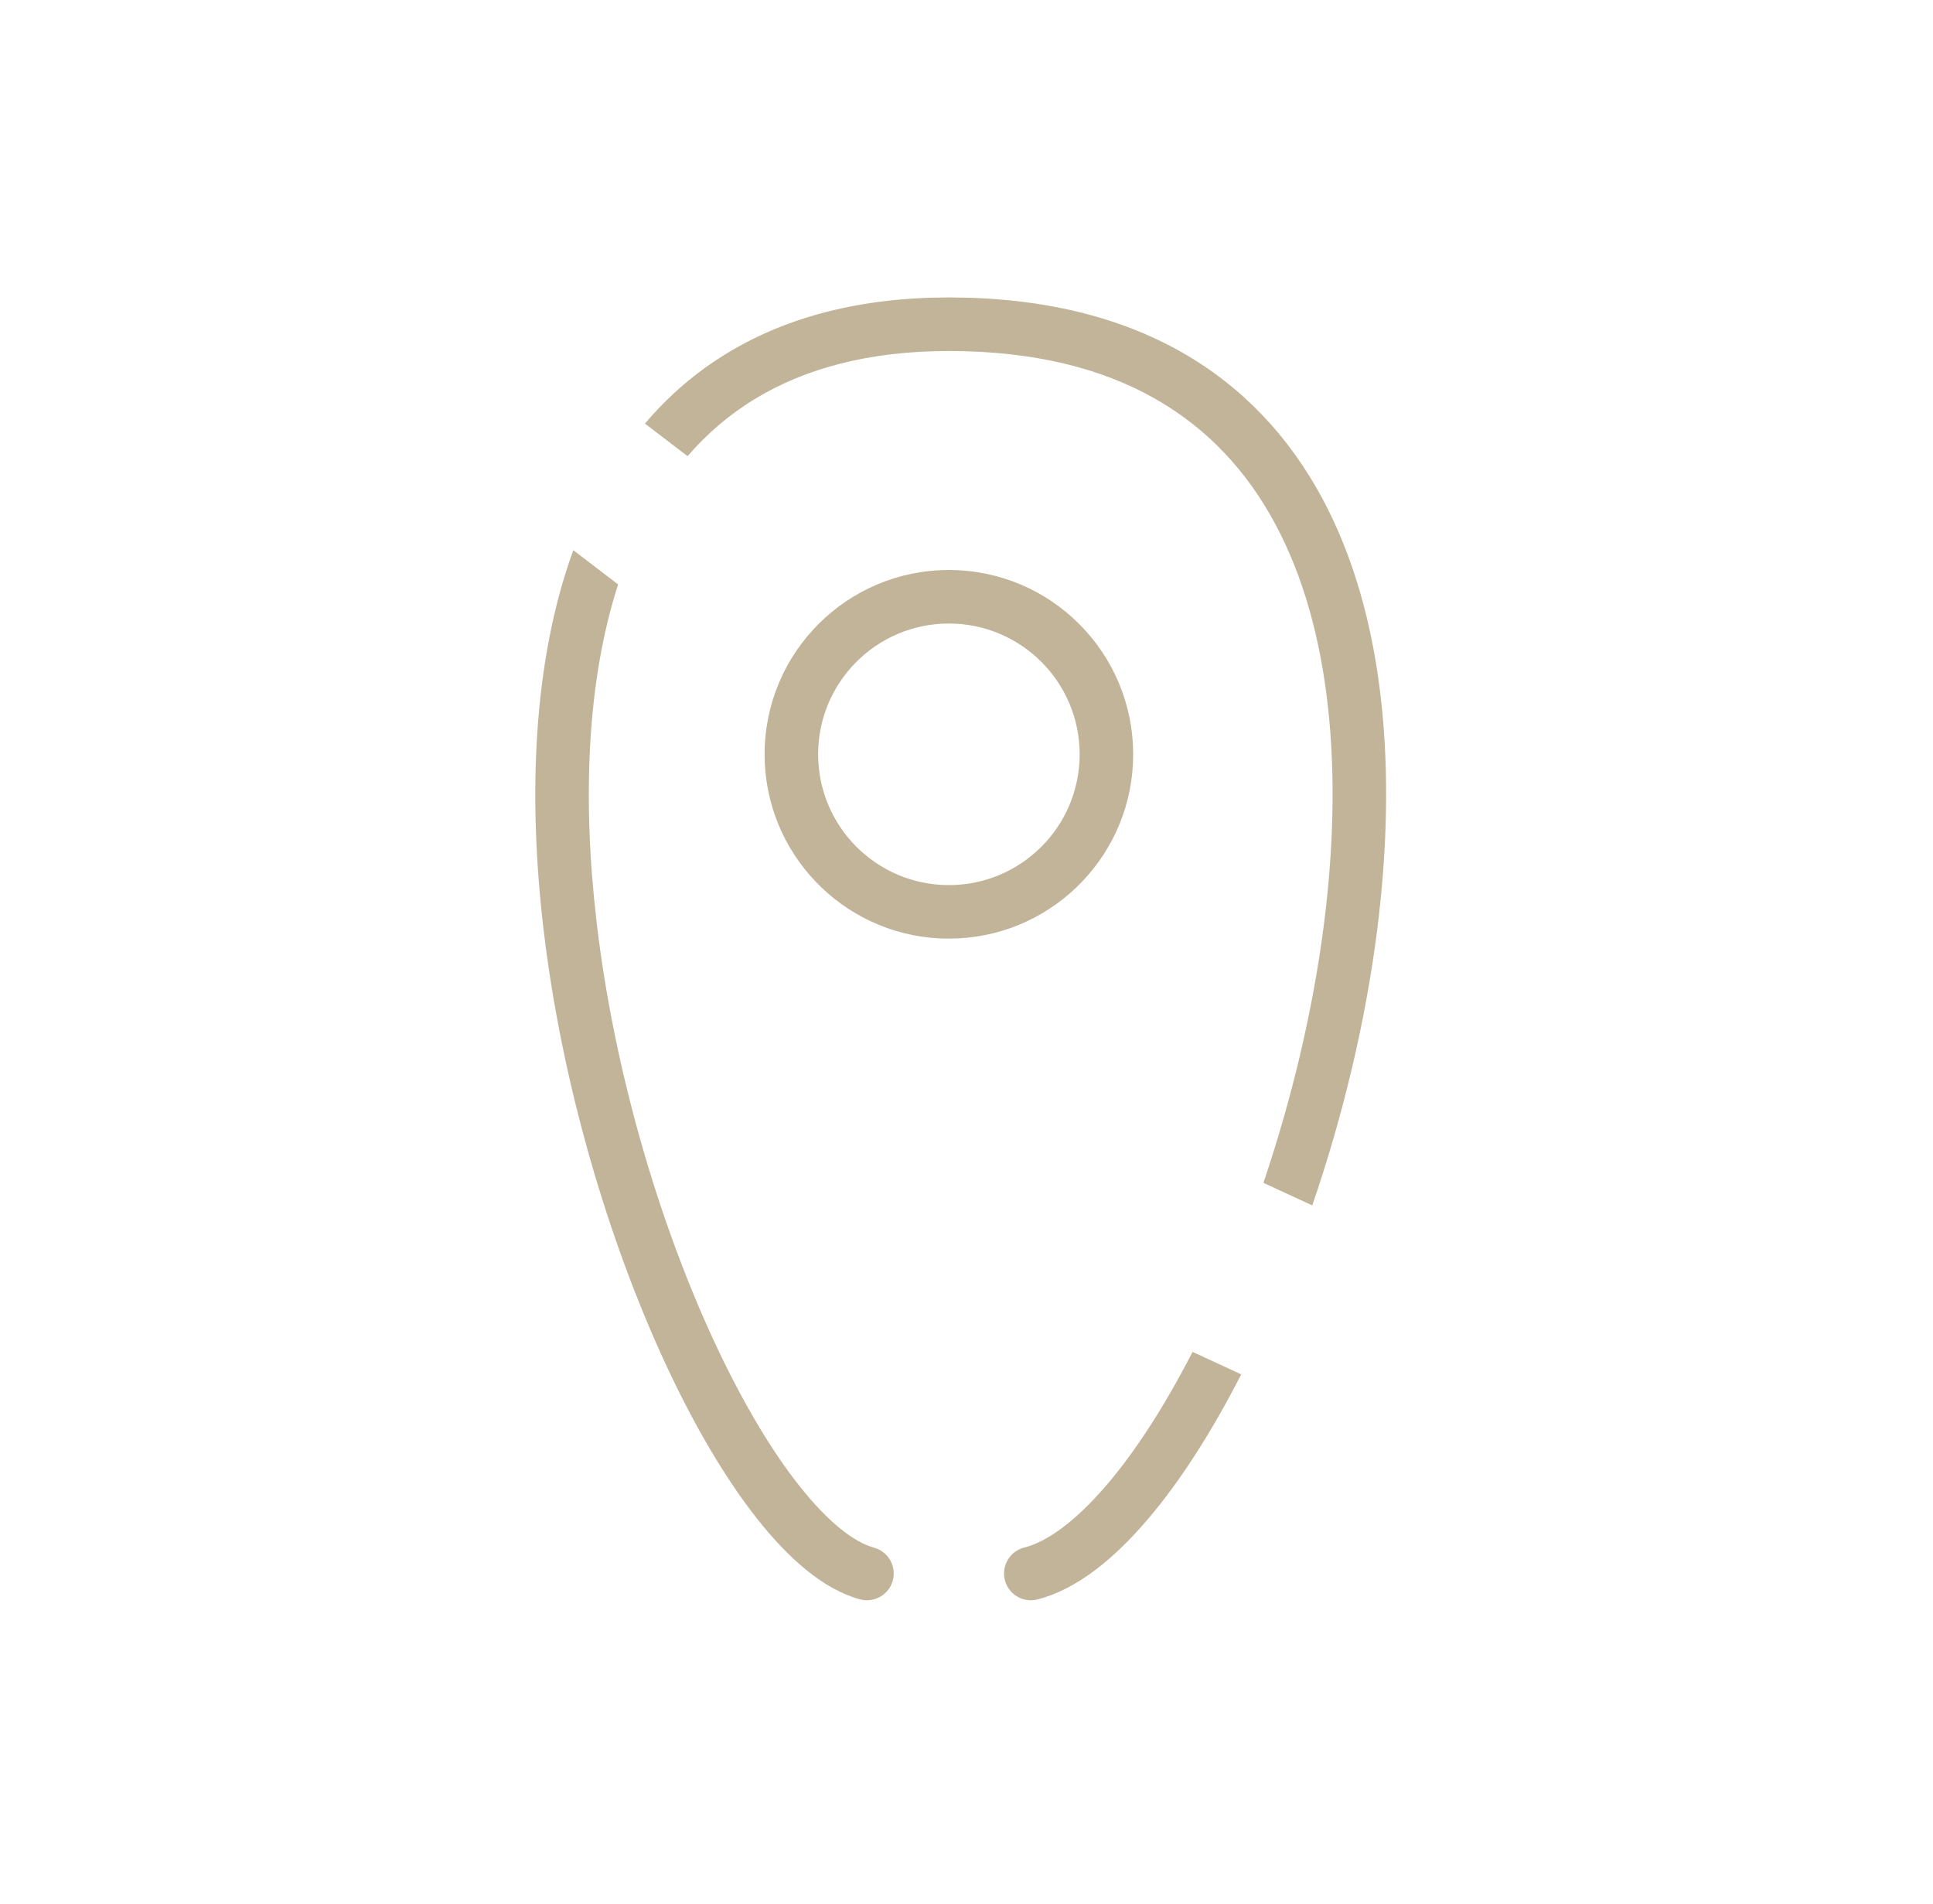 <svg width="65" height="64" viewBox="0 0 65 64" fill="none" xmlns="http://www.w3.org/2000/svg">
<path d="M20.785 19.648C19.731 22.907 19.579 26.898 20.064 31.02C20.655 36.044 22.177 41.138 24.01 45.088C24.927 47.063 25.909 48.727 26.872 49.944C27.858 51.193 28.729 51.852 29.39 52.032C29.869 52.163 30.152 52.657 30.022 53.137C29.891 53.616 29.396 53.899 28.916 53.769C27.684 53.432 26.511 52.391 25.459 51.06C24.384 49.699 23.332 47.904 22.377 45.846C20.467 41.727 18.89 36.45 18.276 31.231C17.749 26.753 17.921 22.226 19.278 18.497L20.785 19.648ZM41.738 46.206C40.756 48.125 39.687 49.801 38.588 51.087C37.446 52.425 36.186 53.447 34.88 53.773C34.398 53.894 33.909 53.601 33.789 53.119C33.668 52.637 33.962 52.148 34.444 52.027C35.203 51.837 36.159 51.159 37.219 49.918C38.191 48.781 39.174 47.254 40.102 45.45L41.738 46.206ZM31.908 10C38.231 10 42.254 12.651 44.459 16.746C46.619 20.759 46.969 26.034 46.313 31.238C45.914 34.404 45.135 37.589 44.127 40.526L42.484 39.767C43.423 36.993 44.151 33.991 44.527 31.014C45.162 25.977 44.779 21.138 42.873 17.599C41.012 14.142 37.633 11.801 31.908 11.801C29.202 11.801 27.077 12.394 25.419 13.392C24.538 13.922 23.776 14.576 23.12 15.336L21.687 14.241C22.474 13.313 23.403 12.504 24.491 11.85C26.475 10.655 28.933 10 31.908 10Z" fill="#C1B499"/>
<path d="M36.305 25.359C36.304 22.931 34.335 20.963 31.907 20.963C29.479 20.963 27.511 22.931 27.511 25.359C27.511 27.787 29.479 29.756 31.907 29.757V31.556L31.589 31.549C28.315 31.383 25.711 28.675 25.711 25.359C25.711 21.937 28.485 19.163 31.907 19.163C35.329 19.163 38.104 21.937 38.104 25.359L38.097 25.679C37.931 28.953 35.222 31.556 31.907 31.556V29.757C34.335 29.757 36.305 27.788 36.305 25.359Z" fill="#C1B499"/>
</svg>
